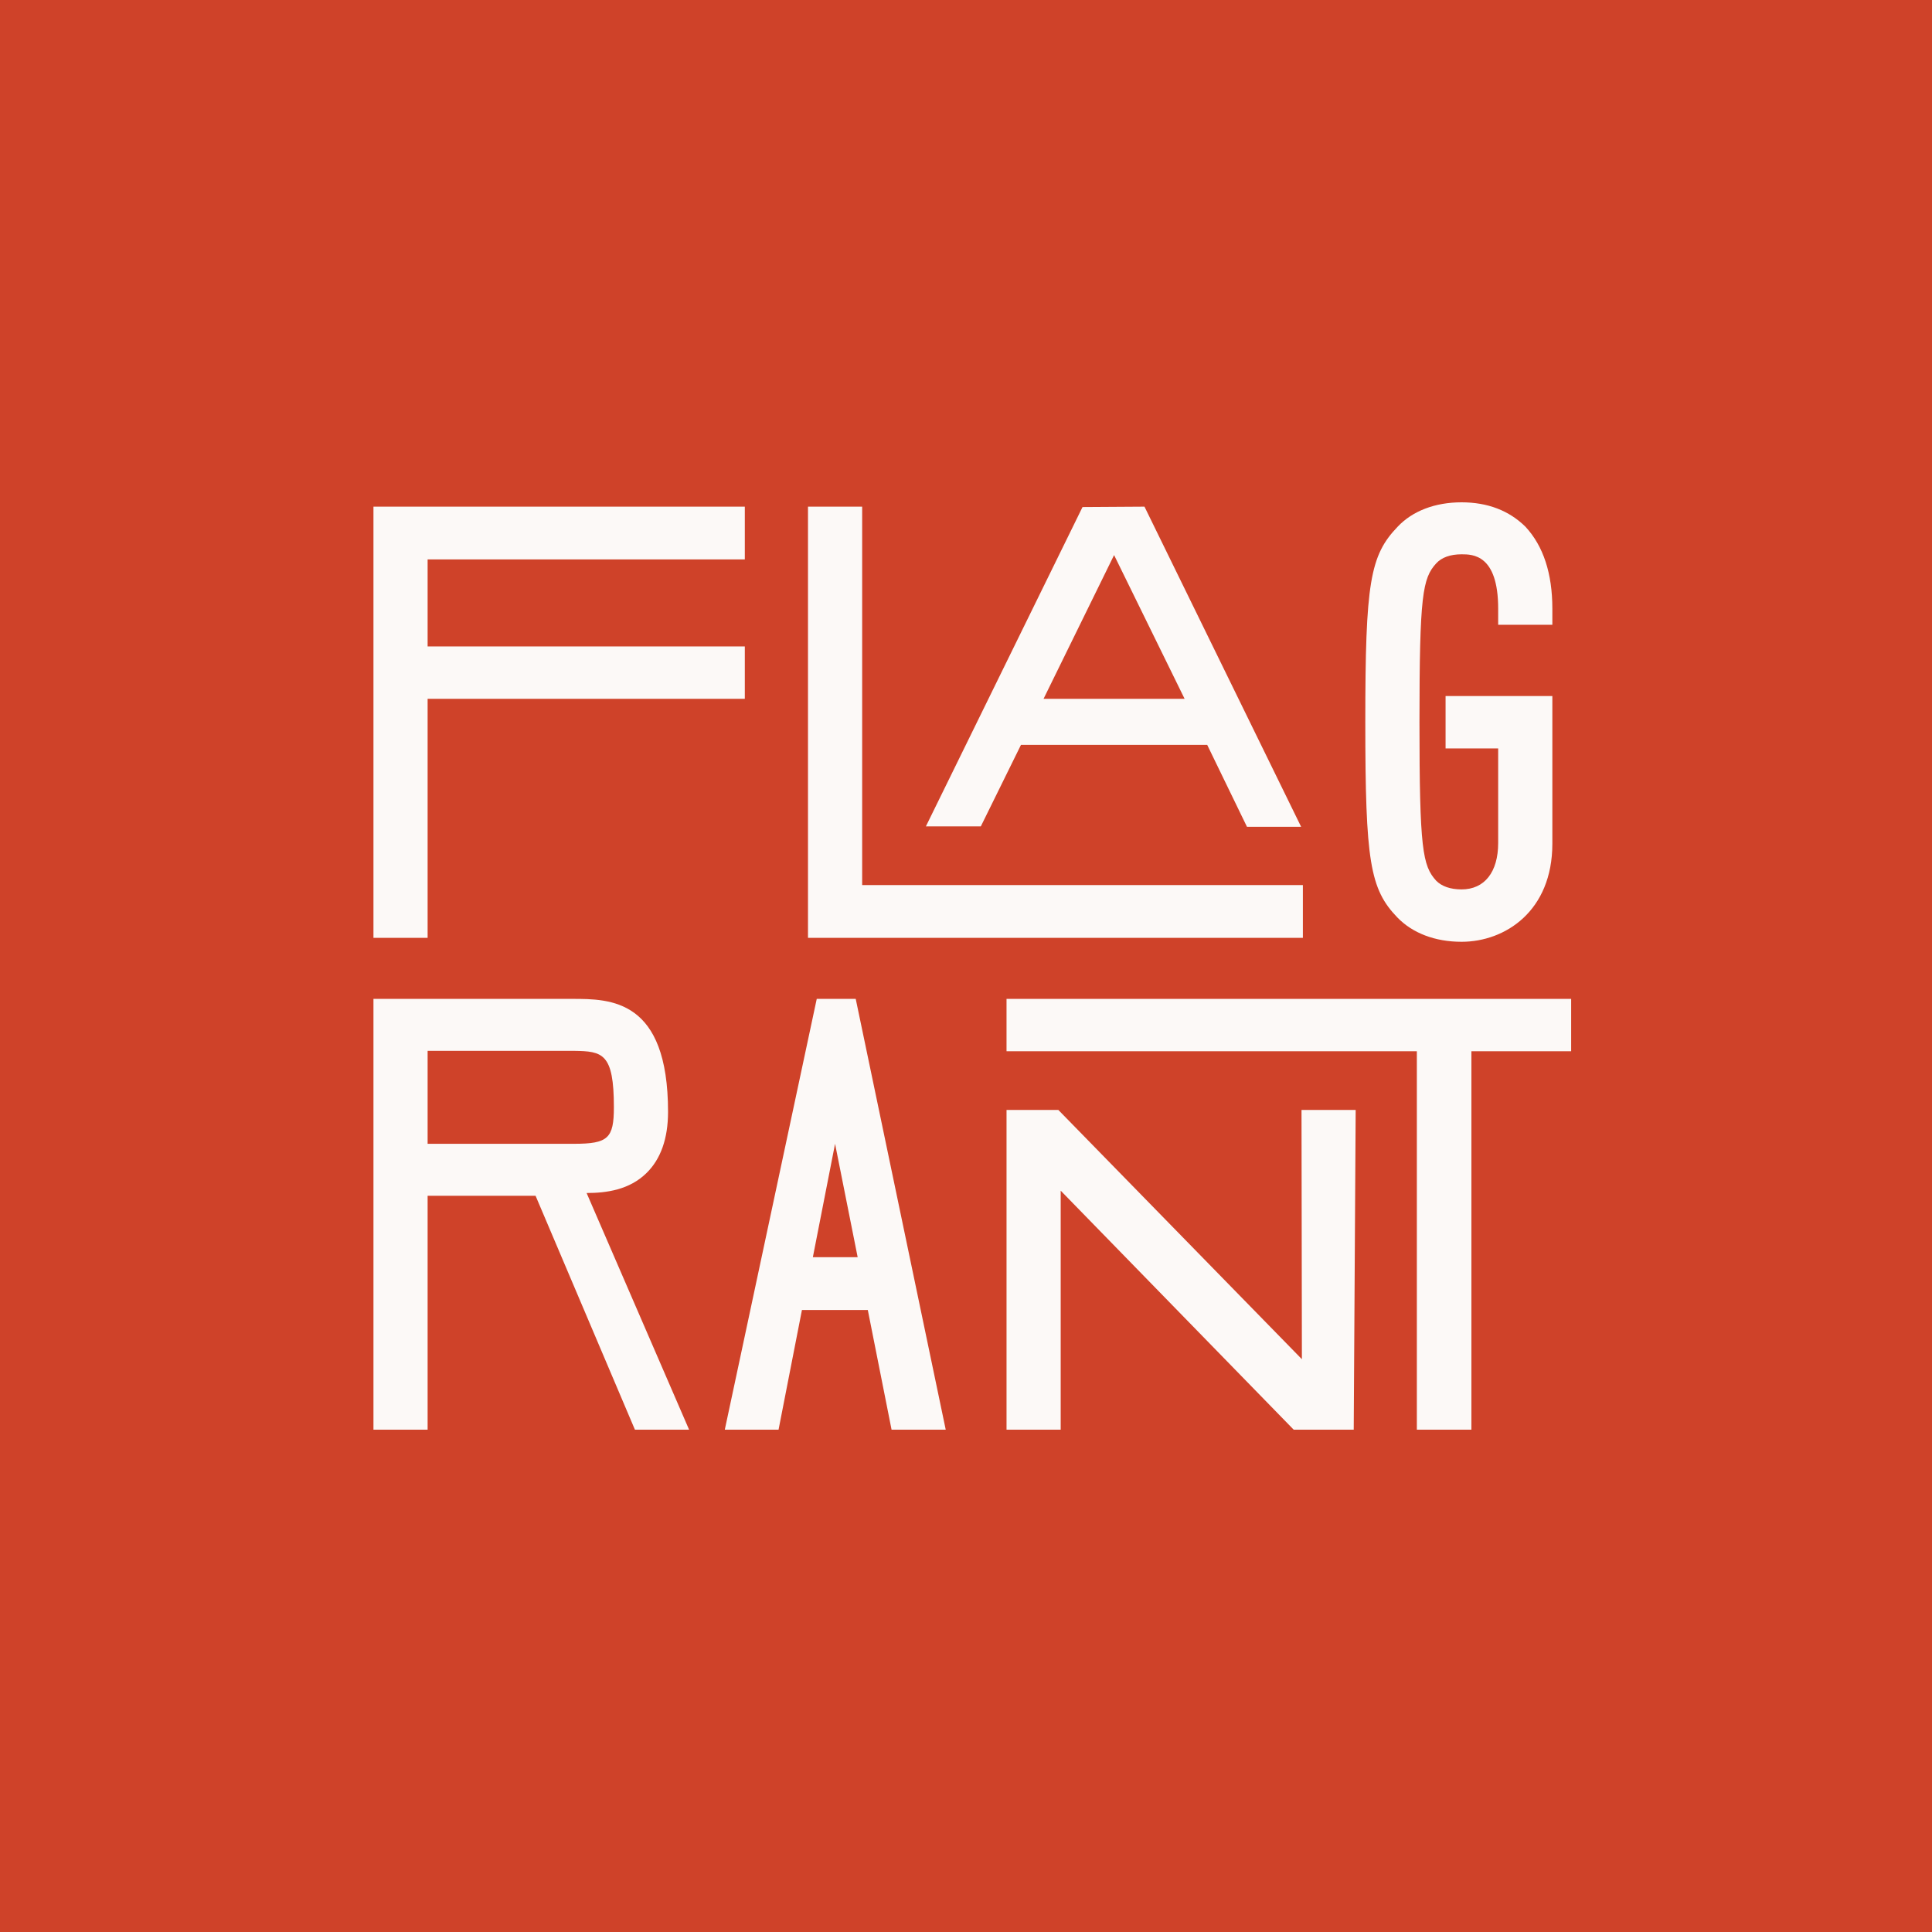 <svg width="150" height="150" viewBox="0 0 150 150" fill="none" xmlns="http://www.w3.org/2000/svg">
<rect width="150" height="150" fill="#CF4229"/>
<path d="M28.995 72.814H33.2V54.256H57.827V50.189H33.2V43.433H57.827V39.336H28.995V72.814Z" fill="#FCF9F7"/>
<path d="M66.938 39.336H62.732V72.814H101.155V68.717H66.938V39.336Z" fill="#FCF9F7"/>
<path d="M113.475 39C111.417 39 109.663 39.673 108.513 40.895C106.365 43.127 106.002 45.237 106.002 56.06C106.002 66.883 106.365 69.023 108.483 71.224C109.663 72.447 111.417 73.12 113.475 73.12C116.863 73.12 120.524 70.735 120.524 65.507V54.042H112.234V58.108H116.318V65.446C116.318 67.708 115.26 69.053 113.475 69.053C112.597 69.053 111.932 68.809 111.508 68.381C110.449 67.219 110.207 65.935 110.207 56.06C110.207 46.185 110.449 44.901 111.508 43.739C111.932 43.28 112.597 43.036 113.475 43.036C114.322 43.036 116.318 43.036 116.318 47.255V48.508H120.524V47.255C120.524 44.534 119.828 42.394 118.436 40.895C117.166 39.642 115.502 39 113.475 39Z" fill="#FCF9F7"/>
<path d="M50.203 91.066C51.292 89.996 51.867 88.406 51.867 86.327C51.867 77.553 47.389 77.553 44.425 77.553H28.995V111H33.2V92.839H41.581L49.295 111H53.501L45.544 92.625C47.087 92.625 48.872 92.381 50.203 91.066ZM47.662 85.96C47.662 88.376 47.208 88.804 44.576 88.804H33.2V81.588H44.576C46.784 81.619 47.662 81.772 47.662 85.96Z" fill="#FCF9F7"/>
<path d="M65.137 77.553H64.501H63.412L56.273 111H60.447L62.263 101.706H67.376L69.221 111H73.426L66.438 77.553H65.137ZM63.11 97.609L64.834 88.804L66.589 97.609H63.11Z" fill="#FCF9F7"/>
<path d="M101.079 105.529L82.17 86.176H78.147V111.001H82.352V92.443L100.443 111.001H105.103L105.254 86.176H101.049L101.079 105.529Z" fill="#FCF9F7"/>
<path d="M78.147 77.553V81.619H110.004V111H114.239V81.619H121.984V77.553H78.147Z" fill="#FCF9F7"/>
<path d="M96.814 64.192H101.019L88.857 39.336L84.047 39.367L71.885 64.161H76.15L79.267 57.833H93.728L96.814 64.192ZM81.021 54.256L86.497 43.096L91.973 54.256H81.021Z" fill="#FCF9F7"/>
</svg>
